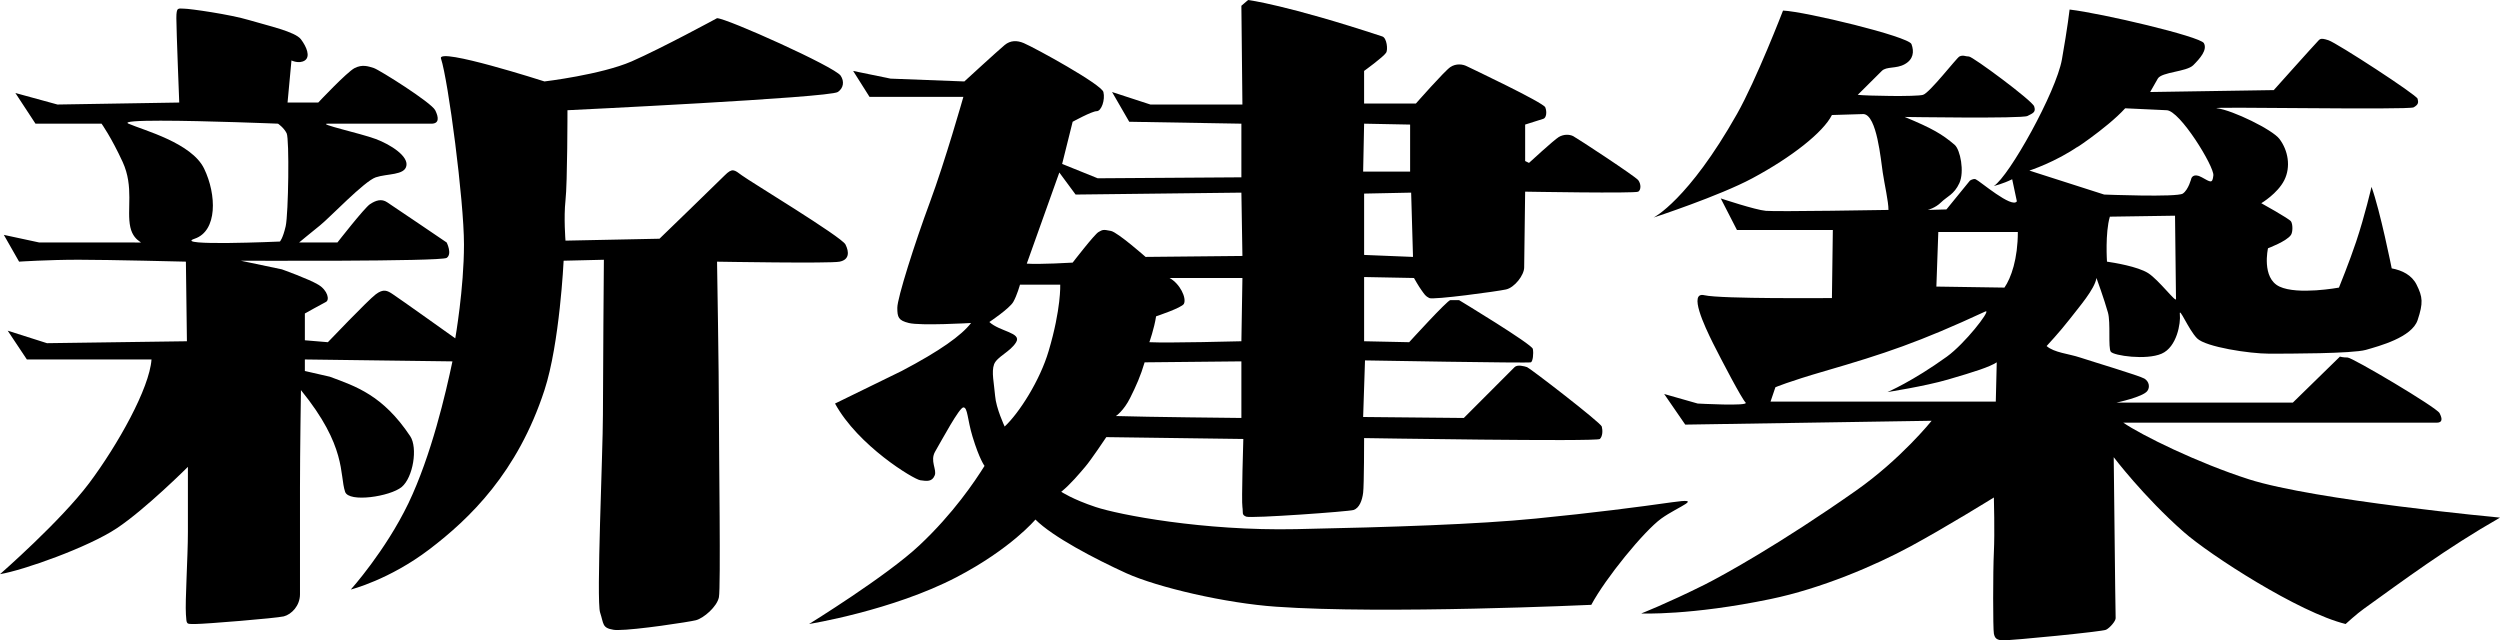 <svg enable-background="new 0 0 512 131.152" height="131.152" viewBox="0 0 512 131.152" width="512" xmlns="http://www.w3.org/2000/svg"><style>@media (prefers-color-scheme: dark) {svg{fill: #ffffff}}</style><path d="m171.959 53.586c1.98-.393 1.98-1.955 1.193-3.517-.8-1.575-19.634-12.954-21.208-14.147-1.576-1.17-1.956-1.576-3.531 0-1.562 1.574-13.349 12.968-13.349 12.968l-19.252.393s-.382-4.726 0-8.242c.405-3.544.405-18.467.405-18.467s53.602-2.56 55.36-3.728c1.181-.786 1.378-2.166.59-3.347-1.233-1.837-23.374-11.773-25.317-11.773 0 0-11.286 6.131-17.481 8.847-6.287 2.731-17.862 4.107-17.862 4.107s-21.984-7.061-21.196-4.697c1.482 4.487 4.711 29.058 4.711 38.087 0 9.028-1.784 19.226-1.784 19.226s-11.576-8.255-12.758-9.016c-1.181-.801-1.956-1.183-3.53 0-1.575 1.181-9.805 9.803-9.805 9.803l-4.711-.394v-5.485s3.543-1.982 4.304-2.361c.802-.382.407-2.363-1.561-3.544-1.969-1.183-7.456-3.137-7.456-3.137l-8.438-1.771s41.026.195 42.195-.577c1.181-.802 0-3.151 0-3.151s-10.998-7.468-12.178-8.23c-1.169-.8-2.35-.393-3.53.383-1.169.786-6.668 7.847-6.668 7.847h-7.849s2.349-1.955 4.318-3.53 9.029-9.017 11.379-9.817c2.35-.787 5.905-.393 6.273-2.351.42-1.968-3.124-4.315-6.273-5.498-3.138-1.168-12.153-3.137-9.805-3.137h21.197c1.573 0 1.573-1.181.786-2.756-.786-1.574-11.392-8.242-12.56-8.636-1.194-.38-2.363-.788-3.938 0-1.562.788-7.454 7.062-7.454 7.062h-6.287l.801-8.622s1.562.772 2.743 0c1.167-.803.379-2.758-.802-4.333-1.18-1.561-6.667-2.756-10.591-3.924-3.923-1.183-12.18-2.349-13.347-2.349-1.195 0-1.576-.407-1.576 1.954 0 2.363.591 17.273.591 17.273l-24.937.406-8.624-2.362 4.122 6.286h13.532s1.969 2.742 4.318 7.836c2.348 5.105.787 9.829 1.573 13.36.774 3.544 3.925 3.137.774 3.137-3.124 0-19.424 0-19.424 0l-7.258-1.562 3.124 5.485s5.906-.393 12.179-.393c6.286 0 21.984.393 21.984.393l.209 16.302-28.659.395-8.045-2.561 3.924 5.894h25.527c-.407 5.892-6.892 17.469-12.757 25.315-5.905 7.862-18.27 18.655-18.27 18.655 4.712-.777 18.06-5.489 23.939-9.415 5.894-3.924 14.542-12.559 14.542-12.559s0 8.229 0 13.335-.59 14.149-.406 16.879c.157 2.123 0 1.968 1.969 1.968 1.981 0 16.497-1.183 18.073-1.562 1.574-.405 3.319-2.166 3.319-4.527 0-2.35 0-14.911 0-21.97 0-7.076.196-19.844.196-19.844 9.438 11.586 7.863 17.283 9.043 20.827.762 2.257 9.228.97 11.59-.983 2.35-1.971 3.32-8.046 1.745-10.407-5.618-8.439-11.183-10.214-16.471-12.182l-5.105-1.168v-2.361l30.226.392c-1.364 6.486-4.317 19.243-9.017 29.06-4.726 9.804-11.799 17.664-11.799 17.664s7.86-1.967 16.104-8.243c8.255-6.285 18.047-15.708 23.559-32.598 3.123-9.568 3.924-26.499 3.924-26.499l8.242-.197s-.196 24.346-.196 31.801c0 7.468-1.379 38.102-.577 40.448.773 2.351.381 3.149 2.742 3.532.214.034.514.052.885.052 3.72 0 14.562-1.647 15.993-2.008 1.576-.408 4.331-2.77 4.713-4.711.394-1.984 0-29.452 0-37.695 0-8.241-.382-31.026-.382-31.026s23.166.404 25.108-.002zm-132.099-4.696c4.711-1.589 4.501-9.045 1.955-14.333-2.547-5.303-12.363-7.861-15.5-9.228-1.05-.458 2.002-.612 6.539-.612 9.071 0 24.081.612 24.081.612s1.182.788 1.771 1.969c.577 1.168.367 16.472-.198 19.03-.59 2.562-1.181 3.139-1.181 3.139s-22.191.983-17.467-.577z"/><path d="m340.228 106.202c3.544-2.545 9.031-4.317 2.152-3.334-6.862.973-15.894 2.152-27.862 3.334-11.983 1.183-29.24 1.758-49.086 2.166-19.043.397-36.303-2.954-41.028-4.527-4.724-1.562-7.061-3.124-7.061-3.124 1.956-1.588 3.715-3.728 4.896-5.105 1.194-1.378 4.331-6.089 4.331-6.089l28.062.379s-.396 12.771-.185 13.939c.185 1.18-.211 1.573.773 1.968.983.394 21.065-1.049 21.984-1.363 1.193-.395 1.772-1.971 1.967-3.532.199-1.574.199-11.195.199-11.195s47.704.773 48.284.184c.589-.575.589-1.757.394-2.546-.198-.788-14.713-11.969-15.305-12.167s-1.979-.578-2.558 0c-.592.593-10.396 10.41-10.396 10.41l-20.617-.2.381-11.589s33.588.589 33.981.394c.392-.198.575-1.771.392-2.744-.193-.983-15.119-10-15.119-10s-1.179 0-1.772 0c-.59 0-8.438 8.622-8.438 8.622l-9.226-.195v-13.152l10.211.197s.983 1.758 1.573 2.546c.579.801.774 1.181 1.562 1.562.774.42 13.954-1.363 15.708-1.759 1.761-.381 3.727-2.939 3.727-4.515 0-1.247.2-15.514.2-15.514s22.575.396 23.165 0c.592-.38.592-1.561 0-2.349-.59-.788-12.562-8.635-13.334-9.029-.802-.394-1.971-.394-2.954.195-.983.592-6.089 5.292-6.089 5.292l-.788-.381v-7.469s3.125-.972 3.737-1.182c.579-.184.775-1.365.384-2.35-.384-.983-15.318-8.045-16.09-8.425-.804-.408-2.166-.604-3.35.184-1.18.787-7.061 7.468-7.061 7.468h-10.603v-6.681s3.896-2.81 4.513-3.729c.394-.589.158-3.031-.785-3.333-19.634-6.48-27.482-7.464-27.482-7.464l-1.379 1.181.211 20.225h-18.847l-7.849-2.56 3.517 6.091 22.969.393v10.985l-29.426.198-7.283-2.941 2.152-8.635s3.937-2.166 4.922-2.166c.983 0 1.771-2.363 1.377-3.925s-13.938-9.003-16.301-10.015c-1.378-.589-2.742-.589-3.924.395-1.392 1.155-8.254 7.454-8.254 7.454l-15.107-.577-7.665-1.574 3.347 5.303h19.228s-3.728 13.151-6.863 21.602c-3.125 8.427-6.668 19.608-6.668 21.591 0 1.955.223 2.598 2.35 3.124 2.363.603 12.757 0 12.757 0-1.969 2.558-6.379 5.711-14.215 9.829l-13.648 6.668c4.711 8.638 16.09 15.513 17.47 15.711 1.376.195 2.4.326 2.939-.986.499-1.18-1.024-2.979.104-4.907 1.365-2.351 4.948-9.029 5.774-9.029.893 0 .801 2.452 1.877 5.996 1.417 4.66 2.455 5.984 2.455 5.984-1.969 3.138-6.366 9.727-13.349 16.274-6.693 6.302-22.587 16.105-22.587 16.105s17.088-2.744 30.239-9.607c11.169-5.84 16.116-11.785 16.116-11.785 3.518 3.53 12.153 8.043 18.624 10.997 6.483 2.926 20.382 6.143 30.632 6.852 22.181 1.576 64.587-.38 64.587-.38 2.939-5.49 10.801-15.105 14.331-17.669zm-50.844-53.586-10.013-.406v-12.561l9.632-.198zm-10.013-27.287 9.421.185v9.633h-9.62zm-25.135 60.27s-19.818-.198-25.698-.396c0 0 1.602-1.05 2.928-3.739 1.181-2.351 2.15-4.517 2.952-7.258l19.818-.198zm0-15.711s-14.91.395-18.848.195c0 0 .984-2.741 1.379-5.3 0 0 5.303-1.76 5.696-2.562.59-1.181-.801-4.12-2.939-5.288h14.923zm-37.287-34.558 3.334 4.515 33.953-.394.211 12.968-19.833.197s-5.669-5.001-7.073-5.315c-1.759-.381-1.759-.197-2.547.21-.787.393-5.314 6.273-5.314 6.273s-6.864.406-9.397.208zm-2.178 36.528c-1.771 6.047-6.063 12.754-9.017 15.497 0 0-1.758-3.728-1.956-6.284-.209-2.546-.787-4.91-.209-6.472.604-1.562 3.347-2.561 4.515-4.517 1.181-1.967-3.334-2.151-5.486-4.133 0 0 4.108-2.743 4.896-4.107.787-1.379 1.378-3.544 1.378-3.544h8.243c-.001.001.208 4.909-2.364 13.56z"/><path d="m460.565 98.157c-10.448-3.346-21.994-9.029-25.711-11.59h64.18c1.195 0 1.195-.784.589-1.955-.589-1.18-17.848-11.391-18.831-11.391-.973 0-1.575-.185-1.575-.185l-9.635 9.412s-32.573 0-36.104 0c0 0 5.354-1.131 6.288-2.364.589-.774.379-1.956-.592-2.546-.985-.593-10.812-3.532-13.163-4.317-2.362-.788-5.304-.984-6.864-2.351 0 0 2.741-2.939 4.71-5.485 1.969-2.56 5.104-6.104 5.503-8.452 0 0 1.572 4.319 2.346 7.073.592 2.062 0 7.259.592 8.032.591.8 7.256 1.772 10.408.395 3.135-1.363 3.923-6.286 3.729-8.045-.2-1.772 1.771 3.138 3.529 4.906 1.771 1.775 10.785 3.139 14.737 3.139 3.913 0 17.075 0 19.819-.774 2.743-.788 9.423-2.56 10.606-6.09 1.179-3.543 1.048-4.75-.211-7.271-.973-1.956-2.943-2.939-5.092-3.334 0 0-2.352-11.786-4.135-16.694 0 0-1.365 5.904-3.136 11.196-1.353 4.081-3.533 9.435-3.533 9.435s-8.439 1.562-12.18-.21c-3.727-1.758-2.35-7.847-2.35-7.847s3.848-1.432 4.712-2.744c.38-.59.38-2.166 0-2.756-.394-.578-6.089-3.727-6.089-3.727s3.333-1.969 4.712-4.713c1.377-2.742.788-6.09-.985-8.439-1.416-1.902-9.608-5.893-12.756-6.286-3.152-.395 39.269.394 40.239-.197.996-.577.996-.983.803-1.759-.211-.8-16.486-11.393-18.259-11.981-1.771-.592-1.771-.198-2.36.406-.579.577-8.836 9.805-8.836 9.805l-25.316.393s.775-1.363 1.562-2.743c.788-1.377 5.894-1.377 7.271-2.755 1.364-1.365 2.938-3.137 2.166-4.517-.802-1.364-20.816-6.089-27.498-6.876 0 0-.392 3.531-1.574 10.225-1.182 6.666-10.803 23.938-13.938 25.907 0 0 1.771-.394 3.752-1.377l.958 4.513c-.958 1.576-7.625-4.186-8.439-4.513-.496-.197-1.18.288-1.18.288l-4.802 5.892-3.82.104s1.562-.393 2.729-1.562c1.184-1.181 2.665-1.588 3.742-3.937 1.061-2.309.195-6.852-.985-7.848-2.546-2.166-4.527-3.334-10.213-5.697 0 0 23.956.381 25.136-.197 1.166-.589 1.771-.787 1.377-1.969-.394-1.181-12.588-10.211-13.358-10.211-.777 0-1.171-.38-1.956 0-.562.276-6.103 7.469-7.454 7.85-1.382.407-11.59.21-13.362 0 0 0 3.925-3.925 4.923-4.896.971-.971 2.941-.393 4.695-1.379 1.761-.97 1.971-2.546 1.381-4.119-.589-1.563-21.789-6.669-26.302-6.865 0 0-5.487 14.228-9.438 21.195-9.987 17.68-17.072 21.196-17.072 21.196s13.504-4.436 20.221-8.044c8.062-4.318 14.531-9.425 16.302-12.955l6.471-.197c2.744.197 3.546 9.424 3.938 11.97.381 2.56 1.171 5.893 1.171 7.664 0 0-22.969.395-25.121.185-2.166-.185-9.23-2.546-9.23-2.546l3.322 6.471h19.636l-.186 13.938s-22.772.212-26.116-.577c-3.321-.786 0 6.286 1.756 9.818 1.775 3.529 5.883 11.376 6.684 12.167.787.785-9.819.195-9.819.195l-6.862-1.956 4.318 6.273 50.463-.788s-6.298 7.861-15.529 14.333c-15.458 10.855-27.072 17.271-31.01 19.255-7.809 3.884-12.952 5.88-12.952 5.88s10.171.444 26.495-2.954c10.395-2.152 21.406-6.863 28.665-10.79 7.256-3.924 17.075-10.013 17.075-10.013s.193 7.258 0 11.184c-.196 3.935-.196 15.722 0 16.691.193.983.589 1.183 1.377 1.378.039.009.118.015.237.015 2.406 0 20.616-1.804 21.352-2.178.79-.383 1.972-1.771 1.972-2.364 0-.575-.184-11.181-.184-14.316 0-3.151-.211-15.713-.211-18.664 0 0 6.09 8.057 14.334 15.316 5.298 4.672 23.57 16.496 33.162 18.847 0 0 2.35-2.151 3.742-3.124 8.175-5.865 16.879-12.375 27.874-18.662-.002 0-37.879-3.532-51.437-7.85zm-20.619-42.219c-2.152-1.365-7.059-2.153-8.436-2.352 0 0-.396-5.879.59-9.212l13.346-.199s.198 16.289.198 17.078c.001.773-3.529-3.925-5.698-5.315zm-31.208 26.313h-46.134l.998-2.94s2.546-1.116 10.184-3.334c12.181-3.543 19.254-5.894 32.8-12.18.062-.028.112-.043.15-.043.808.002-4.309 6.596-8.011 9.283-7.062 5.092-12.169 7.258-12.169 7.258s7.652-1.183 12.377-2.561c5.656-1.652 8.439-2.546 10-3.529zm1.771-23.35-13.939-.21.396-11.181h16.288c-.001 5.499-1.378 9.424-2.745 11.391zm15.316-29.07c-2.793 1.956 5.686-3.517 9.411-7.651l8.466.394c2.731 0 9.805 11.59 9.594 13.349-.185 1.771-.579 1.377-2.364.393-1.743-.984-2.138.198-2.138.198s-.589 2.361-1.758 3.137c-1.196.787-16.104.195-16.104.195l-15.316-4.908c-.001-.001 5.354-1.719 10.209-5.107z"/></svg>
